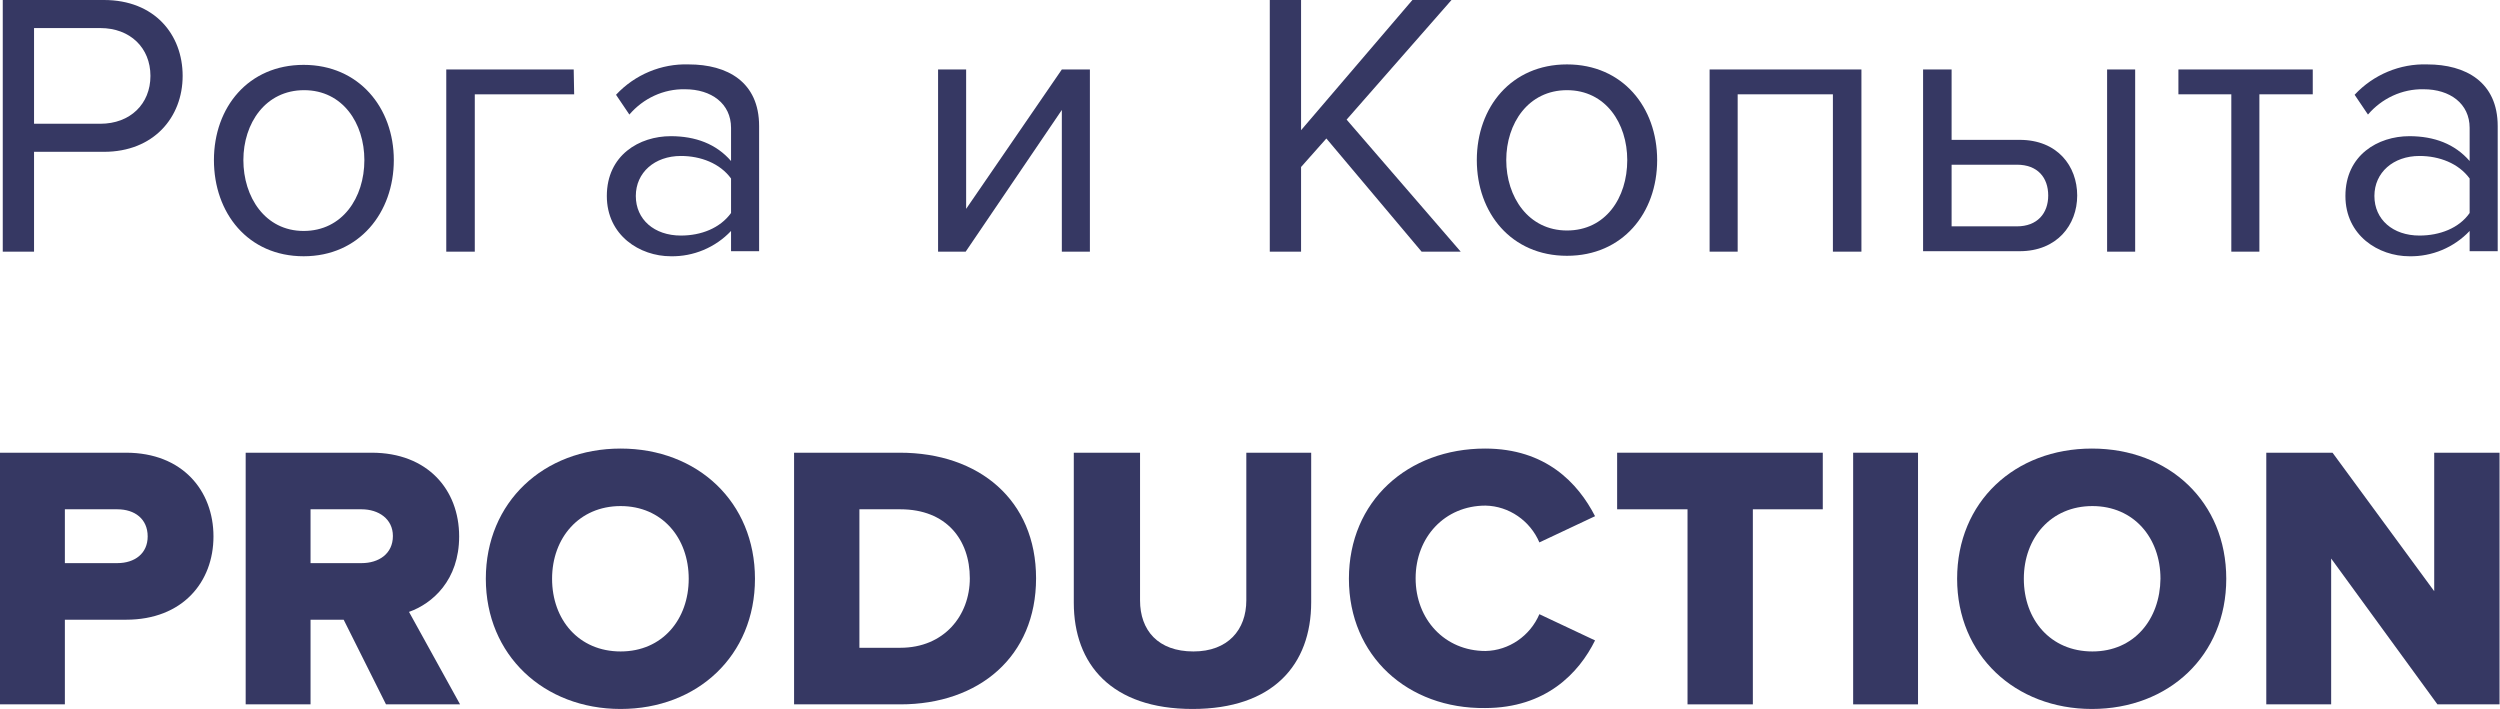 <?xml version="1.0" encoding="utf-8"?>
<!-- Generator: Adobe Illustrator 21.0.0, SVG Export Plug-In . SVG Version: 6.00 Build 0)  -->
<svg version="1.1" id="Layer_1" xmlns="http://www.w3.org/2000/svg" xmlns:xlink="http://www.w3.org/1999/xlink" x="0px" y="0px"
	 viewBox="0 0 543.4 154.1" style="enable-background:new 0 0 543.4 154.1;" xml:space="preserve">
<style type="text/css">
	.st0{fill:#363863;}
</style>
<title>Asset 1</title>
<g id="Layer_2">
	<g id="Layer_1-2">
		<path class="st0" d="M0.6,54.7V0h22c11,0,17.1,7.5,17.1,16.5S33.4,33,22.6,33H7.4v21.7H0.6z M32.7,16.5c0-6.1-4.4-10.4-10.9-10.4
			H7.4v20.8h14.4C28.3,26.9,32.7,22.6,32.7,16.5z"/>
		<path class="st0" d="M46.5,34.8c0-11.5,7.5-20.7,19.5-20.7s19.6,9.3,19.6,20.7S78.1,55.7,66,55.7S46.5,46.3,46.5,34.8z M79.2,34.8
			c0-8-4.7-15.2-13.1-15.2s-13.2,7.2-13.2,15.2S57.6,50.2,66,50.2S79.2,43,79.2,34.8L79.2,34.8z"/>
		<path class="st0" d="M124.8,20.5h-21.6v34.2H97V15.1h27.7L124.8,20.5z"/>
		<path class="st0" d="M158.9,54.7v-4.5c-3.4,3.6-8.2,5.6-13.1,5.5c-6.7,0-13.9-4.5-13.9-13.1c0-8.9,7.1-13,13.9-13
			c5.4,0,9.9,1.7,13.1,5.4v-7.2c0-5.3-4.3-8.4-10-8.4c-4.7-0.1-9.1,2-12.1,5.5l-2.9-4.3c4.1-4.4,9.9-6.8,15.8-6.6
			c8.4,0,15.3,3.8,15.3,13.4v27.2H158.9z M158.9,46.3v-7.5c-2.4-3.3-6.6-4.9-10.9-4.9c-5.7,0-9.8,3.6-9.8,8.7s4,8.6,9.8,8.6
			C152.4,51.2,156.5,49.6,158.9,46.3z"/>
		<path class="st0" d="M203.9,54.7V15.1h6.1v30.3l20.8-30.3h6.1v39.6h-6.1V23.9l-20.9,30.8H203.9z"/>
		<path class="st0" d="M309,54.7l-20.7-24.6l-5.5,6.2v18.4H276V0h6.8v28.3L307,0h8.5l-22.8,26l24.8,28.7L309,54.7z"/>
		<path class="st0" d="M321,34.8c0-11.5,7.5-20.8,19.6-20.8s19.6,9.3,19.6,20.8s-7.5,20.8-19.6,20.8S321,46.3,321,34.8z M353.7,34.8
			c0-8-4.7-15.2-13.1-15.2s-13.2,7.2-13.2,15.2s4.8,15.3,13.2,15.3S353.7,43,353.7,34.8L353.7,34.8z"/>
		<path class="st0" d="M398.4,54.7V20.5h-20.7v34.2h-6.1V15.1h33v39.6H398.4z"/>
		<path class="st0" d="M424.2,15.1v15.3h14.8c8.2,0,12.5,5.7,12.5,12.1s-4.4,12.1-12.5,12.1h-21V15.1H424.2z M424.2,35.8v13.4h14.2
			c4.4,0,6.8-2.8,6.8-6.7s-2.3-6.7-6.8-6.7L424.2,35.8z M458,54.7V15.1h6.1v39.6H458z"/>
		<path class="st0" d="M485,54.7V20.5h-11.5v-5.4h29.2v5.4h-11.6v34.2H485z"/>
		<path class="st0" d="M536.8,54.7v-4.5c-3.4,3.6-8.2,5.6-13.1,5.5c-6.7,0-13.9-4.5-13.9-13.1c0-8.9,7.1-13,13.9-13
			c5.4,0,9.9,1.7,13.1,5.4v-7.2c0-5.3-4.3-8.4-10-8.4c-4.7-0.1-9.1,2-12.1,5.5l-2.9-4.3c4.1-4.4,9.9-6.8,15.8-6.6
			c8.3,0,15.3,3.8,15.3,13.4v27.2H536.8z M536.8,46.3v-7.5c-2.4-3.3-6.6-4.9-10.9-4.9c-5.7,0-9.8,3.6-9.8,8.7s4,8.6,9.8,8.6
			C530.3,51.2,534.5,49.6,536.8,46.3z"/>
		<path class="st0" d="M0,153.1V98.4h27.4c12.3,0,19,8.3,19,18.2s-6.7,18.1-19,18.1H14.1v18.4H0z M32.1,116.6c0-3.8-2.8-5.9-6.6-5.9
			H14.1v11.7h11.4C29.3,122.4,32.1,120.3,32.1,116.6z"/>
		<path class="st0" d="M83.9,153.1l-9.2-18.4h-7.2v18.4H53.4V98.4h27.4c12.1,0,19,8,19,18.2c0,9.5-5.8,14.6-10.9,16.4l11.1,20.1
			H83.9z M85.4,116.5c0-3.7-3.1-5.8-6.8-5.8H67.5v11.7h11.1C82.3,122.4,85.4,120.4,85.4,116.5z"/>
		<path class="st0" d="M105.6,125.8c0-16.7,12.6-28.3,29.3-28.3s29.2,11.6,29.2,28.3s-12.5,28.3-29.2,28.3S105.6,142.4,105.6,125.8z
			 M149.7,125.8c0-8.9-5.8-15.8-14.8-15.8s-14.9,6.9-14.9,15.8s5.8,15.8,14.9,15.8S149.7,134.6,149.7,125.8z"/>
		<path class="st0" d="M172.6,153.1V98.4h23c17.2,0,29.6,10.3,29.6,27.3s-12.4,27.4-29.5,27.4L172.6,153.1z M210.8,125.7
			c0-8.4-5.1-15-15.1-15h-8.9v30.1h8.9C205.2,140.8,210.8,133.8,210.8,125.7L210.8,125.7z"/>
		<path class="st0" d="M233.4,131V98.4h14.4v32.1c0,6.5,3.9,11.1,11.6,11.1c7.5,0,11.5-4.7,11.5-11.1V98.4H285v32.5
			c0,13.6-8.3,23.2-25.8,23.2C241.6,154.1,233.4,144.4,233.4,131z"/>
		<path class="st0" d="M293.2,125.8c0-16.9,12.8-28.3,29.6-28.3c13.2,0,20.2,7.5,23.9,14.7l-12.1,5.7c-2-4.7-6.6-7.9-11.7-8
			c-8.9,0-15.2,6.9-15.2,15.8s6.3,15.8,15.2,15.8c5.1-0.1,9.7-3.3,11.7-8l12.1,5.7c-3.5,7.1-10.7,14.7-23.9,14.7
			C306,154.1,293.2,142.6,293.2,125.8z"/>
		<path class="st0" d="M366.8,153.1v-42.4h-15.3V98.4h44.7v12.3h-15.2v42.4H366.8z"/>
		<path class="st0" d="M402.8,153.1V98.4h14.1v54.7H402.8z"/>
		<path class="st0" d="M425.4,125.8c0-16.7,12.5-28.3,29.3-28.3s29.2,11.6,29.2,28.3s-12.5,28.3-29.2,28.3S425.4,142.4,425.4,125.8z
			 M469.6,125.8c0-8.9-5.8-15.8-14.8-15.8s-14.9,6.9-14.9,15.8s5.8,15.8,14.9,15.8S469.5,134.6,469.6,125.8L469.6,125.8z"/>
		<path class="st0" d="M529.8,153.1l-23.1-31.7v31.7h-14.1V98.4H507l22.1,30.1V98.4h14.2v54.7H529.8z"/>
	</g>
</g>
</svg>

